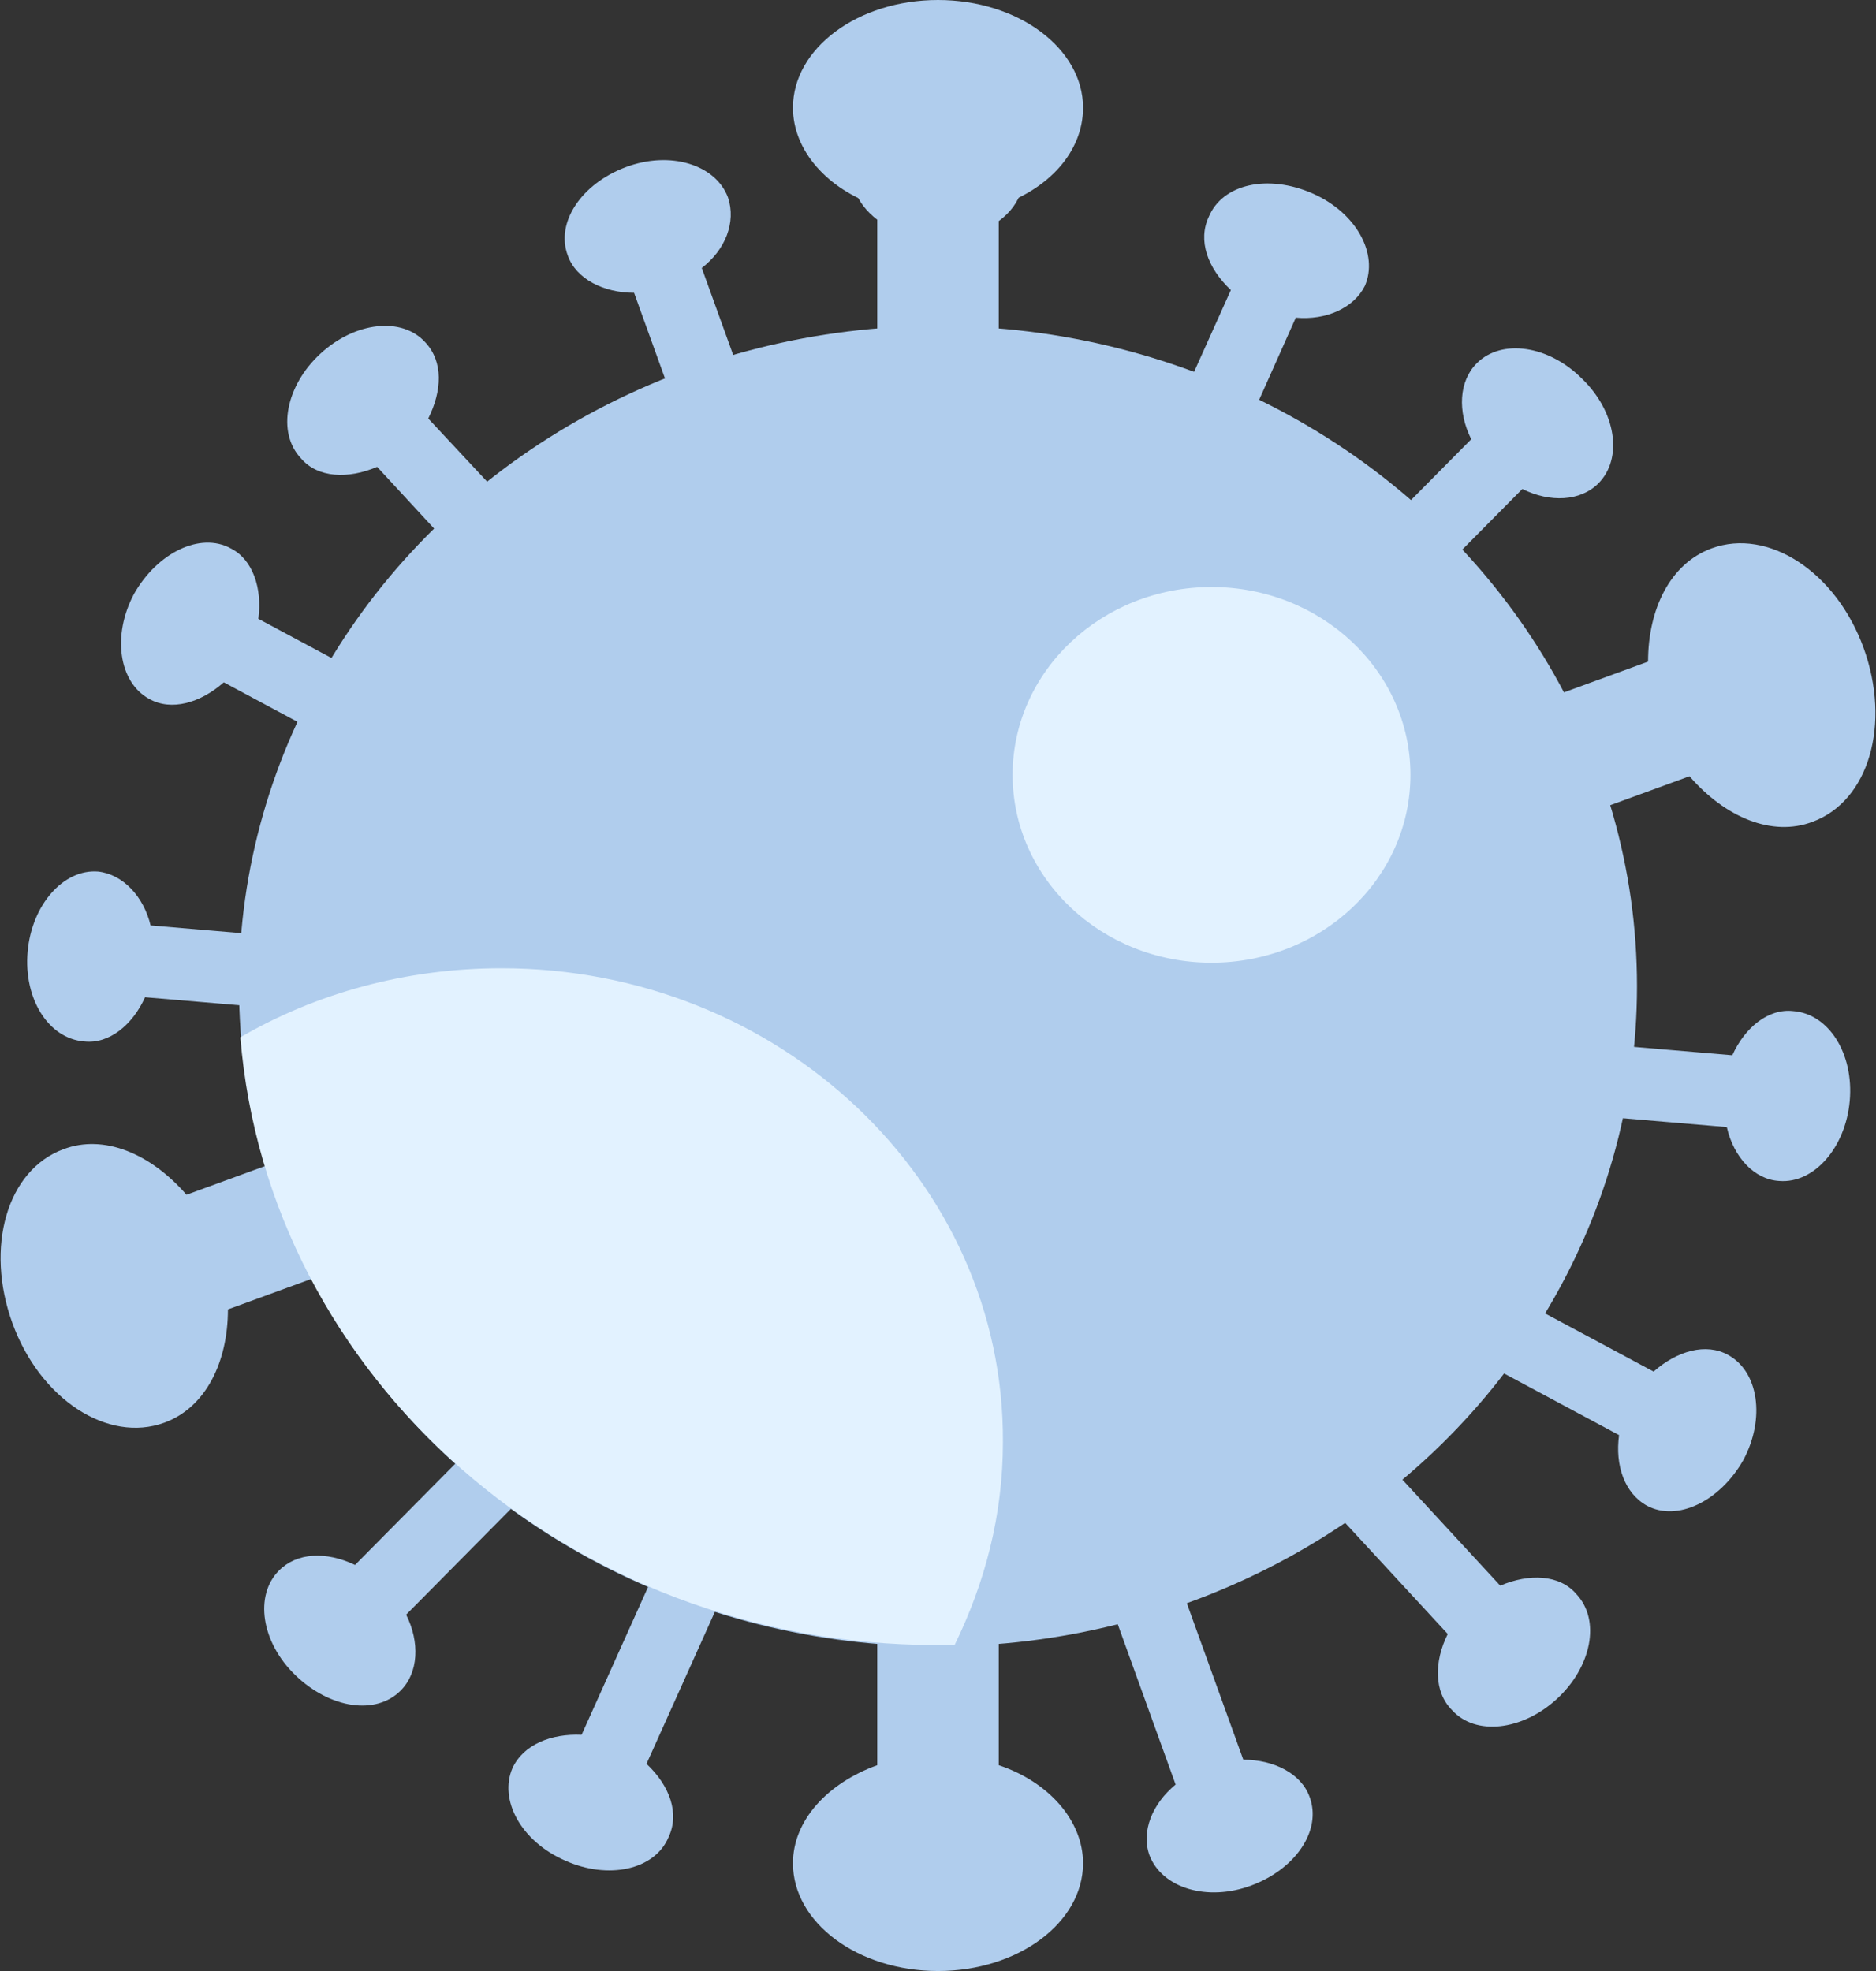   <svg xmlns="http://www.w3.org/2000/svg" x="0px" y="0px" viewBox="0 0 135.8 142.7" style="vertical-align: middle; max-width: 100%; width: 100%;" width="100%">
   <rect x="0" y="0" width="135.8" height="142.7" fill="#333333" stroke="none"/>
   <g>
    <g>
     <path d="M78.4,7.8c0-4.3-4.7-7.8-10.5-7.8S57.4,3.5,57.4,7.8c0,3.1,2.5,5.9,6.1,7.1v24.2h8.8V14.9    C75.9,13.7,78.4,11,78.4,7.8z" fill="rgb(176,205,237)">
     </path>
     <g>
      <path d="M74.1,12.7c0-2.5-2.8-4.6-6.2-4.6s-6.2,2.1-6.2,4.6c0,1.8,1.5,3.4,3.6,4.2v14.2h5.2V16.9     C72.7,16.2,74.1,14.6,74.1,12.7z" fill="rgb(176,205,237)">
      </path>
      <path d="M61.8,135.9c0,2.5,2.8,4.6,6.2,4.6c3.4,0,6.2-2.1,6.2-4.6c0-1.8-1.5-3.4-3.6-4.2v-14.2h-5.2v14.2     C63.2,132.5,61.8,134.1,61.8,135.9z" fill="rgb(176,205,237)">
      </path>
     </g>
     <g>
      <path d="M52.7,14.3c-0.9-2.4-4.2-3.4-7.4-2.2c-3.2,1.2-5.1,4-4.2,6.4c0.6,1.7,2.6,2.7,4.8,2.7l4.8,13.3     l4.9-1.8l-4.8-13.3C52.5,18.1,53.3,16.1,52.7,14.3z" fill="rgb(176,205,237)">
      </path>
      <path d="M83.2,134.3c0.9,2.4,4.2,3.4,7.4,2.2c3.2-1.2,5.1-4,4.2-6.4c-0.6-1.7-2.6-2.7-4.8-2.7l-4.8-13.3     l-4.9,1.8l4.8,13.3C83.4,130.6,82.6,132.6,83.2,134.3z" fill="rgb(176,205,237)">
      </path>
     </g>
     <g>
      <path d="M16.7,39.7c-2.2-1.2-5.3,0.3-7,3.3c-1.6,3-1.1,6.4,1.1,7.6c1.6,0.9,3.7,0.3,5.4-1.2l12.5,6.7     l2.5-4.6l-12.5-6.7C19,42.6,18.3,40.5,16.7,39.7z" fill="rgb(176,205,237)">
      </path>
      <path d="M119.2,109c2.2,1.2,5.3-0.3,7-3.3c1.6-3,1.1-6.4-1.1-7.6c-1.6-0.9-3.7-0.3-5.4,1.2l-12.5-6.7     l-2.5,4.6l12.5,6.7C116.9,106.1,117.6,108.1,119.2,109z" fill="rgb(176,205,237)">
      </path>
     </g>
     <g>
      <path d="M7.1,63.1c-2.5-0.2-4.8,2.4-5.1,5.8c-0.3,3.4,1.5,6.3,4.1,6.5c1.8,0.2,3.5-1.2,4.4-3.2l14.1,1.2     l0.4-5.2L10.9,67C10.4,64.9,8.9,63.3,7.1,63.1z" fill="rgb(176,205,237)">
      </path>
      <path d="M128.8,85.5c2.5,0.2,4.8-2.4,5.1-5.8c0.3-3.4-1.5-6.3-4.1-6.5c-1.8-0.2-3.5,1.2-4.4,3.2l-14.1-1.2     l-0.4,5.2l14.1,1.2C125.5,83.8,127,85.4,128.8,85.5z" fill="rgb(176,205,237)">
      </path>
     </g>
     <g>
      <path d="M30.8,24.8c-1.7-1.9-5.1-1.5-7.6,0.8s-3.2,5.7-1.4,7.6c1.2,1.4,3.4,1.5,5.5,0.6l9.6,10.4l3.8-3.5     L31,30.3C32,28.3,32.1,26.2,30.8,24.8z" fill="rgb(176,205,237)">
      </path>
      <path d="M105.1,123.8c1.7,1.9,5.1,1.5,7.6-0.8c2.5-2.3,3.2-5.7,1.4-7.6c-1.2-1.4-3.4-1.5-5.5-0.6     l-9.6-10.4l-3.8,3.5l9.6,10.4C103.8,120.3,103.8,122.5,105.1,123.8z" fill="rgb(176,205,237)">
      </path>
     </g>
     <g>
      <path d="M20.2,113.7c-1.8,1.8-1.3,5.2,1.2,7.6s5.8,2.9,7.6,1.1c1.3-1.3,1.4-3.5,0.4-5.5l10-10.1l-3.7-3.6     l-10,10.1C23.6,112.3,21.5,112.4,20.2,113.7z" fill="rgb(176,205,237)">
      </path>
      <path d="M115.7,35c1.8-1.8,1.3-5.2-1.2-7.6c-2.4-2.4-5.8-2.9-7.6-1.1c-1.3,1.3-1.4,3.5-0.4,5.5l-10,10.1     l3.7,3.6l10-10.1C112.2,36.4,114.4,36.3,115.7,35z" fill="rgb(176,205,237)">
      </path>
     </g>
     <g>
      <path d="M37.1,128c-1,2.3,0.6,5.3,3.8,6.7c3.1,1.4,6.5,0.7,7.5-1.7c0.8-1.7,0.1-3.7-1.6-5.3l5.8-12.9     l-4.7-2.1l-5.8,12.9C39.9,125.5,37.9,126.3,37.1,128z" fill="rgb(176,205,237)">
      </path>
      <path d="M98.8,20.7c1-2.3-0.6-5.3-3.8-6.7s-6.5-0.7-7.5,1.7c-0.8,1.7-0.1,3.7,1.6,5.3l-5.8,12.9l4.7,2.1     L93.8,23C96,23.2,98,22.3,98.8,20.7z" fill="rgb(176,205,237)">
      </path>
     </g>
     <path d="M57.4,134.9c0,4.3,4.7,7.8,10.5,7.8s10.5-3.5,10.5-7.8c0-3.1-2.5-5.9-6.1-7.1v-24.2h-8.8v24.2    C59.9,129.1,57.4,131.8,57.4,134.9z" fill="rgb(176,205,237)">
     </path>
     <path d="M4.6,83.2c-4.1,1.5-5.7,7.1-3.7,12.6s6.9,8.7,11,7.2c3-1.1,4.6-4.4,4.6-8.2l22.7-8.3l-3-8.3    l-22.7,8.3C10.9,83.5,7.5,82.1,4.6,83.2z" fill="rgb(176,205,237)">
     </path>
     <path d="M131.2,59.5c4.1-1.5,5.7-7.1,3.7-12.6s-6.9-8.7-11-7.2c-3,1.1-4.6,4.4-4.6,8.2l-22.7,8.3l3,8.3    l22.7-8.3C124.9,59.2,128.3,60.6,131.2,59.5z" fill="rgb(176,205,237)">
     </path>
    </g>
    <ellipse cx="67.9" cy="71.4" rx="50.6" ry="47.8" fill="rgb(176,205,237)">
    </ellipse>
    <ellipse cx="87.7" cy="56.1" rx="14.4" ry="13.6" fill="rgb(226,242,255)">
    </ellipse>
    <path d="M36.3,70.1c-6.9,0-13.4,1.8-18.9,5c2,24.6,23.8,44,50.4,44c0.4,0,0.8,0,1.3,0   c2.2-4.5,3.5-9.4,3.5-14.7C72.7,85.5,56.4,70.1,36.3,70.1z" fill="rgb(226,242,255)">
    </path>
   </g>
  </svg>
